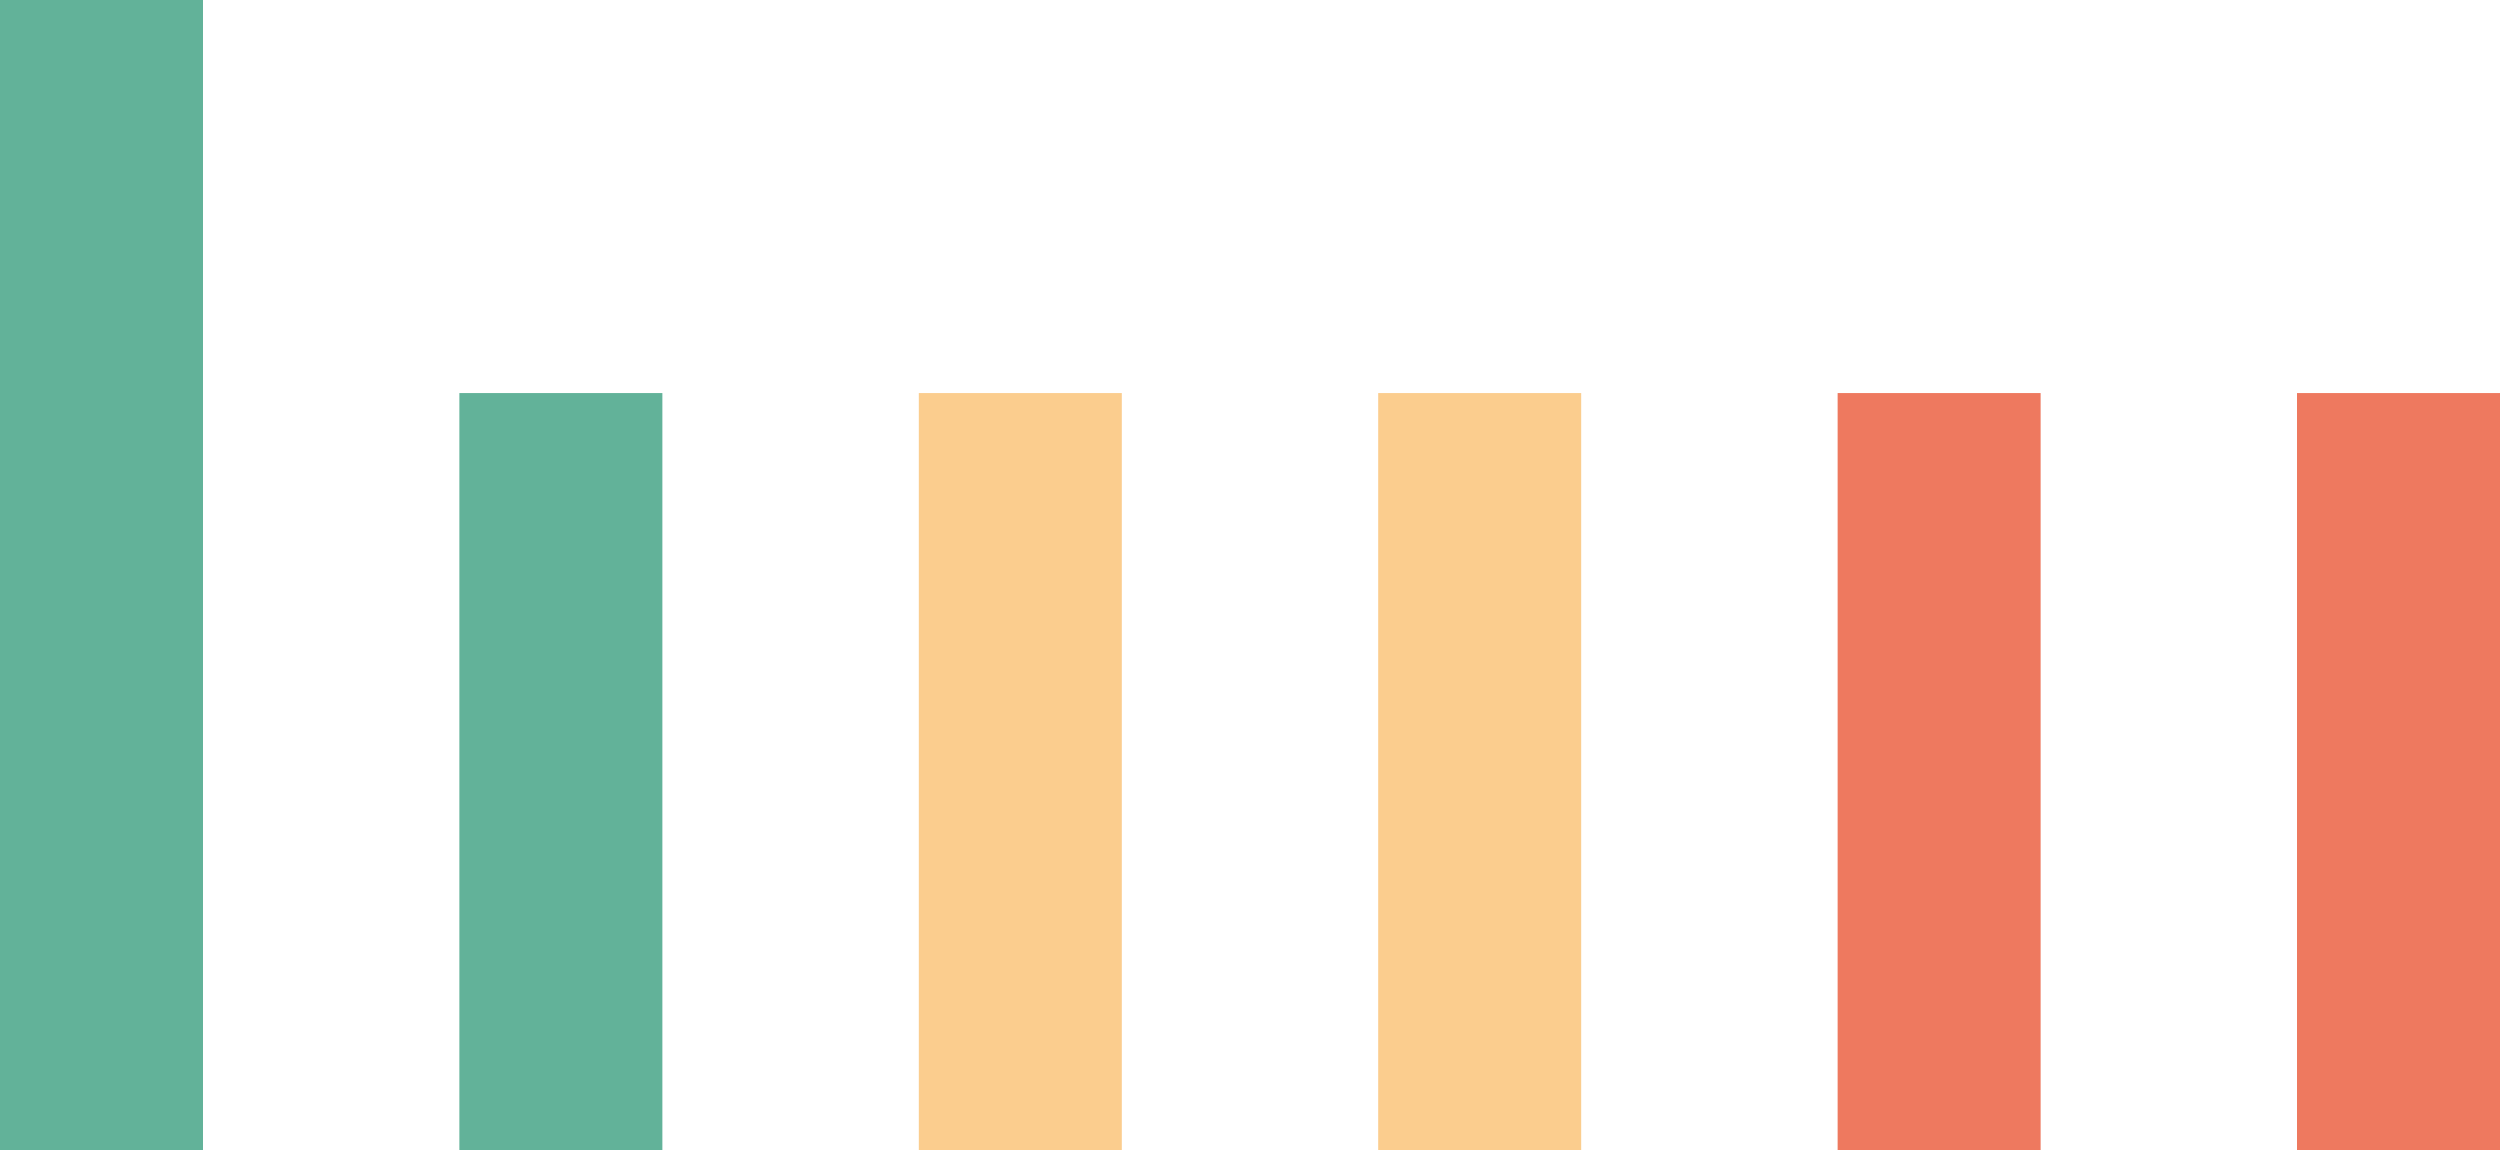 <?xml version="1.0" encoding="UTF-8"?>
<svg xmlns="http://www.w3.org/2000/svg" id="a" viewBox="0 0 400 184.03">
  <rect width="32.48" height="184.03" style="fill:#62b299;"></rect>
  <rect x="73.5" y="62.89" width="32.48" height="121.14" style="fill:#62b299;"></rect>
  <rect x="147.01" y="62.89" width="32.48" height="121.14" style="fill:#fbcd8e;"></rect>
  <rect x="220.51" y="62.89" width="32.48" height="121.14" style="fill:#fbcd8e;"></rect>
  <rect x="294.02" y="62.89" width="32.48" height="121.14" style="fill:#ee795f;"></rect>
  <rect x="367.52" y="62.89" width="32.48" height="121.14" style="fill:#ee795f;"></rect>
</svg>
